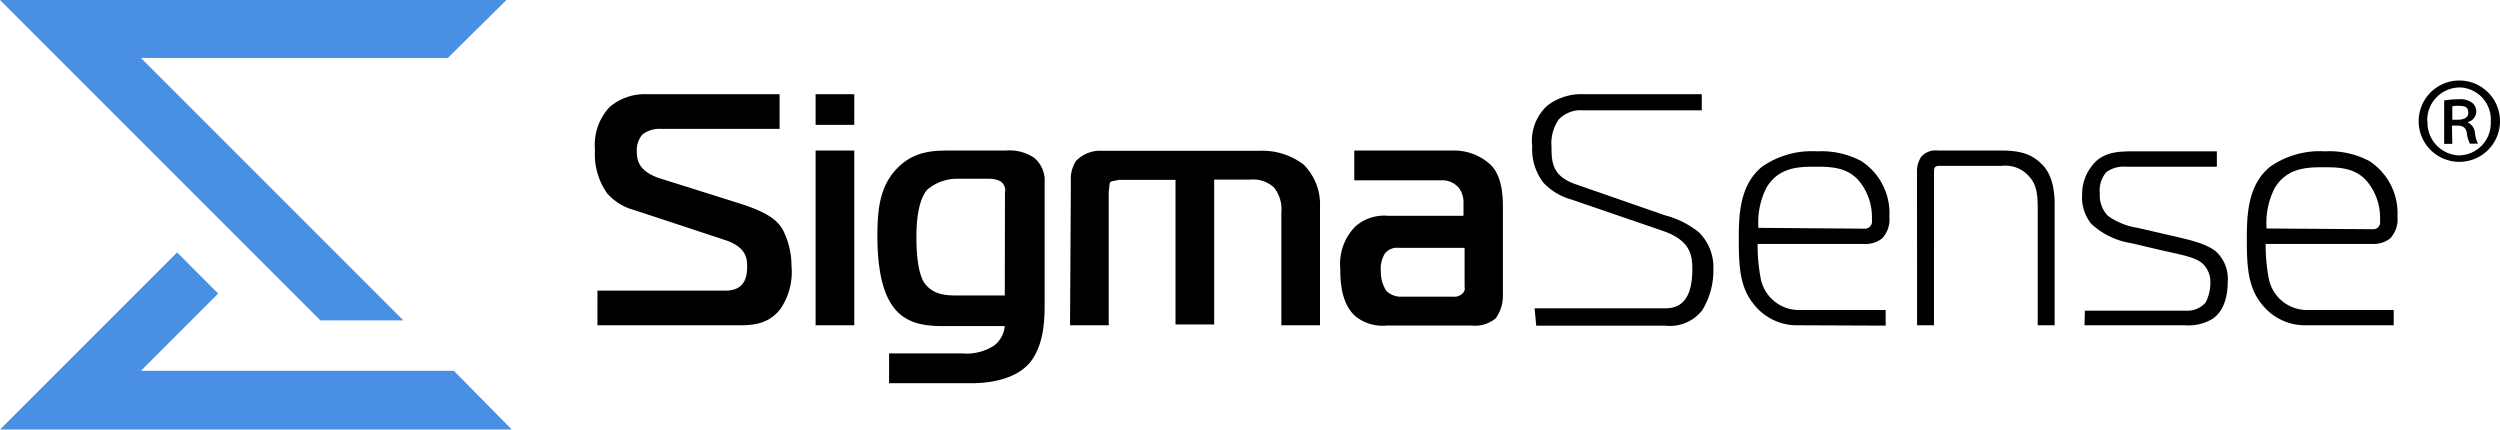 <svg xmlns="http://www.w3.org/2000/svg" xmlns:xlink="http://www.w3.org/1999/xlink" viewBox="0 0 273.54 47.04"><defs><style>.cls-1{fill:none;}.cls-2{clip-path:url(#clip-path);}.cls-3{fill:#498fe4;}</style><clipPath id="clip-path" transform="translate(0 0)"><rect class="cls-1" width="273.54" height="47.04"></rect></clipPath></defs><title>sigmasense-logo</title><g id="Layer_2" data-name="Layer 2"><g id="Layer_1-2" data-name="Layer 1"><g class="cls-2"><path d="M65.37,35.59h15.5c1.68,0,3.26-.18,4.5-1.76a7.12,7.12,0,0,0,1.23-4.76,8.63,8.63,0,0,0-.79-3.61c-.62-1.41-1.94-2.2-4.5-3.08l-9.25-2.91c-2-.71-2.38-1.76-2.38-2.82a2.64,2.64,0,0,1,.62-1.94,3.07,3.07,0,0,1,2-.61h13V10.31H70.83a5.91,5.91,0,0,0-4.14,1.41,6.08,6.08,0,0,0-1.59,4.67,7.42,7.42,0,0,0,1.32,4.75,5.94,5.94,0,0,0,3,1.85l9.87,3.26c2.2.71,2.46,1.85,2.46,2.82s-.08,2.73-2.38,2.73h-14Zm23.87,0h4.23V16.47H89.24Zm4.23-25.28H89.24v3.35h4.23Zm16.47,25.28a3,3,0,0,1-1.14,2.2,5.54,5.54,0,0,1-3.52.88h-8v3.26h9c1.33,0,4.67-.17,6.44-2.29,1.23-1.58,1.58-3.7,1.58-6.16V20a3.26,3.26,0,0,0-1.14-2.73,4.83,4.83,0,0,0-3.09-.8h-6.16c-1.94,0-4.06.09-5.91,2.12-1.67,1.85-2,4.14-2,7.22,0,3.44.53,5.9,1.49,7.4,1.41,2.29,3.79,2.47,5.82,2.47h6.69Zm0-3.26h-5c-1.23,0-2.64,0-3.61-1.14-.44-.44-1.06-1.77-1.06-5.2,0-.88,0-3.79,1.15-5.2a5,5,0,0,1,3.26-1.23h3.61a2.69,2.69,0,0,1,1.15.26,1.18,1.18,0,0,1,.52,1.24Zm7.14,3.26h4.23V21c.18-1.32-.09-1.06,1.14-1.32h6.17V35.5h4.23V19.65h4a3.35,3.35,0,0,1,2.56.88,3.82,3.82,0,0,1,.79,2.73V35.59h4.23v-13A6.15,6.15,0,0,0,142.63,18a7.48,7.48,0,0,0-4.85-1.5H120.6a3.64,3.64,0,0,0-2.9,1.15,3.7,3.7,0,0,0-.53,2.2Zm31.1-19.12v3.26h9.42a2.4,2.4,0,0,1,2,.8,2.64,2.64,0,0,1,.53,1.76v1.32h-8.28a4.76,4.76,0,0,0-3.53,1.15,5.81,5.81,0,0,0-1.67,4.66c0,1.41.09,3.79,1.67,5.2a4.78,4.78,0,0,0,3.44,1H161a3.54,3.54,0,0,0,2.65-.79,4.13,4.13,0,0,0,.79-2.47V22.46c0-2.2-.53-3.7-1.41-4.49a5.86,5.86,0,0,0-4-1.5ZM160.25,27v4.4c.17.62-.62,1.15-1.24,1.06h-5.9a2.27,2.27,0,0,1-1.41-.62,3.66,3.66,0,0,1-.61-2.11,3.21,3.21,0,0,1,.44-2,1.75,1.75,0,0,1,1.58-.61h7.14Zm7.84,8.63h14.09a4.48,4.48,0,0,0,4.06-1.67,8.26,8.26,0,0,0,1.23-4.5,5.36,5.36,0,0,0-1.59-4.05,9.85,9.85,0,0,0-3.7-1.85l-9.86-3.43c-2.47-.88-2.56-2.38-2.56-4.06a4.59,4.59,0,0,1,.79-3,3.32,3.32,0,0,1,2.65-1h13V10.31H173.37a6.14,6.14,0,0,0-4.05,1.23A5.19,5.19,0,0,0,167.65,16,6,6,0,0,0,168.88,20,6.66,6.66,0,0,0,172,21.85l10,3.43c2.82,1,3.17,2.47,3.17,4.14,0,3.53-1.41,4.32-3,4.32H167.91Zm38.23,0V33.92H196.9a4.26,4.26,0,0,1-4.23-3.35,19.46,19.46,0,0,1-.36-3.88h11.63a2.9,2.9,0,0,0,2-.61,3.05,3.05,0,0,0,.79-2.38,6.8,6.8,0,0,0-3.08-6.08,9.29,9.29,0,0,0-4.85-1.06,9.48,9.48,0,0,0-6,1.68c-2.46,2-2.55,5.28-2.55,7.92,0,2.82.09,5.2,1.58,7.05a6,6,0,0,0,5,2.38ZM192.4,24.93a8.38,8.38,0,0,1,.88-4.4c1.33-2.21,3.44-2.29,5.29-2.29,1.67,0,3.61,0,4.93,1.67a6.2,6.2,0,0,1,1.32,3.88v.35a.78.78,0,0,1-.67.88H204Zm17.36,10.66h1.85V18.85c0-.53.09-.7.61-.7H219a3.43,3.43,0,0,1,3.08,1.23c.71.79.88,1.76.88,3.44V35.59h1.85V22.29c0-2.64-.88-3.88-1.5-4.41-1.14-1.14-2.55-1.41-4.4-1.41h-6.87a2.09,2.09,0,0,0-1.85.71,3,3,0,0,0-.44,1.76Zm18.32,0h11a5.08,5.08,0,0,0,3-.7c1.58-1.06,1.67-3.26,1.67-4.06a4.06,4.06,0,0,0-1.32-3.34c-1.14-.88-2.82-1.24-5.11-1.77l-3.43-.79a7.53,7.53,0,0,1-3.26-1.32,3.27,3.27,0,0,1-.88-2.47,3.12,3.12,0,0,1,.7-2.29,3.14,3.14,0,0,1,2.11-.61h10V16.56h-9.16c-1.76,0-3.44.09-4.58,1.68a4.94,4.94,0,0,0-1,3.08,4.54,4.54,0,0,0,1,3.17,8.27,8.27,0,0,0,4.4,2.12l3.35.79c2.38.53,3.79.79,4.49,1.5a2.73,2.73,0,0,1,.79,2,4.66,4.66,0,0,1-.52,2.2,2.65,2.65,0,0,1-2.21.89h-11Zm33.83,0V33.92h-9.43a4.26,4.26,0,0,1-4.22-3.35,19.46,19.46,0,0,1-.36-3.88h11.63a2.92,2.92,0,0,0,2-.61,3.05,3.05,0,0,0,.79-2.38,6.8,6.8,0,0,0-3.08-6.08,9.29,9.29,0,0,0-4.85-1.06,9.46,9.46,0,0,0-6,1.68c-2.46,2-2.55,5.28-2.55,7.92,0,2.82.09,5.2,1.58,7.05a6,6,0,0,0,5,2.38ZM248,25a8.43,8.43,0,0,1,.88-4.41c1.32-2.2,3.44-2.29,5.29-2.29,1.67,0,3.61,0,4.93,1.68a6.25,6.25,0,0,1,1.32,3.87v.36a.76.76,0,0,1-.67.87h-.12Z" transform="translate(0 0)"></path></g><path class="cls-3" d="M0,47H56l-6.34-6.43H15.42l8.45-8.45-4.49-4.5ZM0,0,35.06,35.06h9.08L15.42,6.34H49L55.41,0Z" transform="translate(0 0)"></path><g class="cls-2"><path d="M268.32,13.1h.58c.62,0,1.17-.19,1.17-.76s-.27-.76-1.09-.76a2.85,2.85,0,0,0-.66.05Zm0,2.64h-.89V11a8.54,8.54,0,0,1,1.59-.14,2.19,2.19,0,0,1,1.45.37,1.2,1.2,0,0,1,.22,1.69,1.16,1.16,0,0,1-.66.43v.06a1.37,1.37,0,0,1,.77,1.12,3.46,3.46,0,0,0,.33,1.19h-.88a3.53,3.53,0,0,1-.35-1.24c-.11-.51-.41-.74-1.06-.74h-.56Zm-2.71-2.48A3.58,3.58,0,0,0,269,17h.1a3.52,3.52,0,0,0,3.43-3.62s0-.06,0-.09a3.51,3.51,0,0,0-3.3-3.72h-.14a3.57,3.57,0,0,0-3.51,3.64v.07Zm7.93,0a4.45,4.45,0,1,1-4.45-4.45,4.45,4.45,0,0,1,4.45,4.45" transform="translate(0 0)"></path></g></g></g></svg>